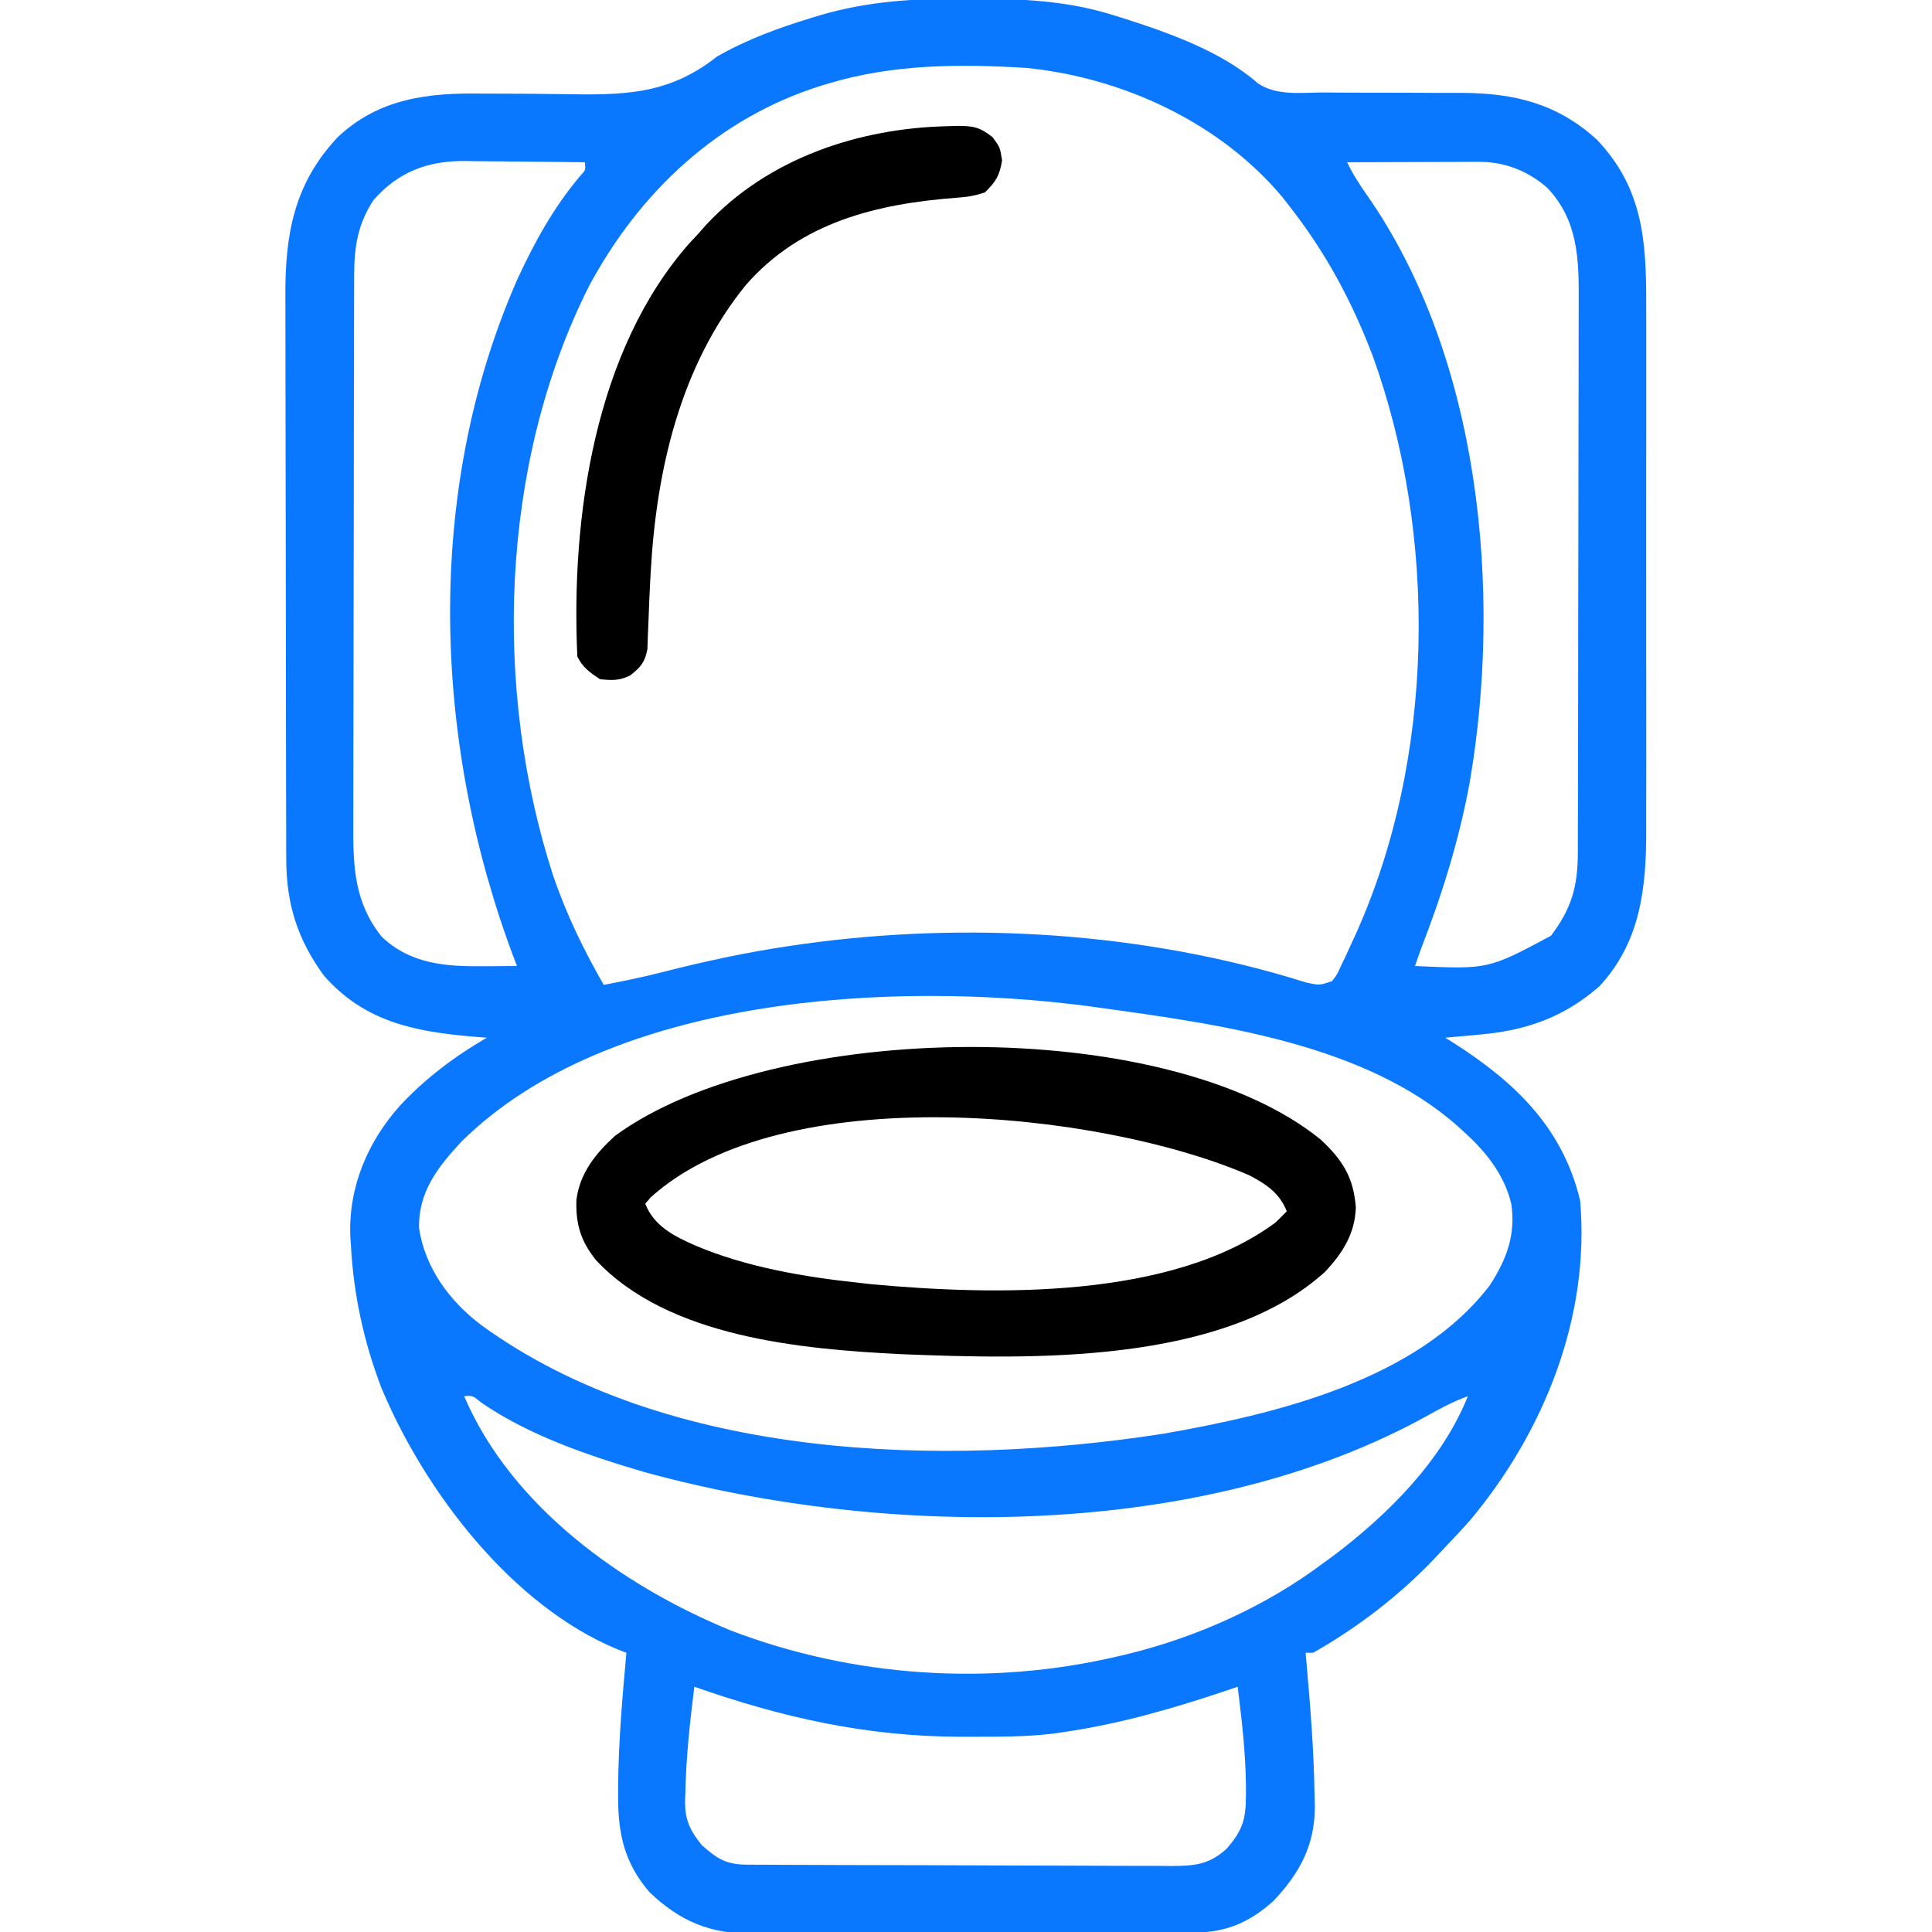 <svg width="148" height="148" viewBox="0 0 148 148" fill="none" xmlns="http://www.w3.org/2000/svg">
<g clip-path="url(#clip0_2023_14164)">
<path d="M73.855 -0.108C74.099 -0.108 74.343 -0.108 74.594 -0.107C78.26 -0.095 81.751 0.048 85.273 1.157C85.499 1.226 85.725 1.296 85.959 1.368C89.458 2.481 93.576 3.928 96.368 6.389C97.816 7.352 99.65 7.094 101.318 7.083C101.9 7.088 102.482 7.092 103.064 7.096C103.878 7.101 104.691 7.101 105.505 7.101C107.116 7.1 108.727 7.104 110.338 7.117C110.895 7.12 111.453 7.117 112.01 7.114C116.042 7.137 119.338 7.95 122.357 10.726C125.847 14.419 126.119 18.431 126.106 23.294C126.106 23.773 126.108 24.253 126.109 24.733C126.111 26.029 126.11 27.325 126.109 28.621C126.107 29.982 126.108 31.342 126.109 32.703C126.11 34.987 126.109 37.271 126.106 39.555C126.103 42.19 126.104 44.825 126.107 47.461C126.11 49.729 126.11 51.998 126.109 54.266C126.108 55.618 126.108 56.971 126.11 58.323C126.111 59.595 126.11 60.867 126.107 62.138C126.106 62.603 126.106 63.068 126.108 63.533C126.119 67.969 125.693 72.156 122.51 75.564C119.771 77.957 116.856 78.956 113.294 79.258C113.044 79.281 112.794 79.305 112.536 79.329C111.928 79.386 111.319 79.44 110.711 79.493C110.921 79.623 111.131 79.753 111.347 79.887C116.041 82.889 119.702 86.365 121.045 91.958C121.819 100.867 118.303 109.628 112.674 116.392C112.037 117.119 111.38 117.819 110.711 118.516C110.324 118.93 110.324 118.93 109.929 119.353C107.201 122.221 104.037 124.651 100.593 126.61C100.403 126.61 100.212 126.61 100.015 126.61C100.033 126.804 100.05 126.998 100.068 127.199C100.374 130.659 100.653 134.12 100.702 137.594C100.709 137.844 100.717 138.093 100.724 138.35C100.734 141.333 99.571 143.5 97.542 145.629C95.739 147.254 93.923 148.032 91.51 148.043C91.191 148.045 90.873 148.047 90.545 148.049C90.022 148.05 90.022 148.05 89.49 148.051C88.938 148.054 88.938 148.054 88.376 148.057C87.157 148.063 85.938 148.066 84.72 148.069C84.299 148.07 83.879 148.072 83.458 148.073C81.482 148.078 79.505 148.082 77.529 148.085C75.252 148.088 72.976 148.095 70.7 148.107C68.937 148.116 67.174 148.12 65.412 148.121C64.361 148.122 63.309 148.124 62.258 148.131C61.083 148.139 59.909 148.138 58.734 148.136C58.389 148.14 58.045 148.144 57.69 148.147C54.413 148.127 52.154 147.227 49.777 144.97C47.866 142.788 47.35 140.526 47.352 137.721C47.352 137.445 47.351 137.17 47.351 136.886C47.376 133.449 47.676 130.031 47.984 126.61C47.762 126.524 47.54 126.438 47.311 126.35C39.199 123.003 32.525 114.223 29.232 106.351C27.88 102.85 27.075 99.137 26.883 95.391C26.867 95.176 26.852 94.96 26.836 94.738C26.68 90.951 28.161 87.458 30.658 84.678C32.596 82.597 34.834 80.925 37.289 79.493C36.749 79.45 36.749 79.45 36.199 79.407C31.758 79.023 27.93 78.276 24.828 74.755C22.809 72.016 21.936 69.258 21.928 65.868C21.927 65.667 21.926 65.466 21.925 65.26C21.923 64.59 21.922 63.92 21.922 63.251C21.921 62.769 21.919 62.287 21.918 61.806C21.914 60.5 21.912 59.193 21.91 57.887C21.91 57.07 21.909 56.252 21.907 55.435C21.903 52.875 21.901 50.314 21.899 47.754C21.898 44.804 21.893 41.855 21.885 38.906C21.878 36.622 21.875 34.338 21.875 32.054C21.875 30.692 21.873 29.33 21.868 27.968C21.863 26.686 21.863 25.403 21.865 24.12C21.865 23.652 21.864 23.183 21.861 22.715C21.834 17.941 22.526 14.06 25.876 10.502C29.045 7.523 32.807 7.096 36.996 7.17C37.571 7.172 38.146 7.173 38.721 7.174C40.12 7.176 41.517 7.187 42.916 7.21C47.619 7.284 51.13 7.336 54.922 4.336C57.22 3.014 59.675 2.125 62.202 1.355C62.432 1.285 62.662 1.215 62.899 1.143C66.546 0.086 70.084 -0.118 73.855 -0.108ZM63.593 6.36C63.39 6.42 63.186 6.481 62.976 6.543C55.044 9.001 48.99 14.693 45.112 21.936C38.283 35.522 37.737 52.827 42.396 67.147C43.402 70.068 44.711 72.771 46.25 75.446C47.754 75.162 49.245 74.85 50.729 74.472C53.963 73.648 57.182 72.95 60.486 72.465C60.798 72.419 61.111 72.373 61.433 72.325C74.155 70.549 87.767 71.402 100.022 75.252C101.067 75.489 101.067 75.489 102.039 75.157C102.435 74.649 102.435 74.649 102.723 73.993C102.9 73.627 102.9 73.627 103.08 73.252C103.262 72.854 103.262 72.854 103.448 72.447C103.639 72.034 103.639 72.034 103.833 71.614C109.926 58.127 110.173 41.067 105.128 27.19C103.549 23.063 101.575 19.386 98.859 15.899C98.676 15.662 98.492 15.425 98.303 15.181C93.505 9.398 86.019 5.943 78.625 5.203C73.575 4.893 68.477 4.905 63.593 6.36ZM28.617 15.321C27.41 17.159 27.136 18.886 27.131 21.067C27.13 21.264 27.129 21.46 27.128 21.663C27.126 22.32 27.125 22.976 27.125 23.633C27.124 24.104 27.122 24.576 27.121 25.047C27.117 26.327 27.115 27.607 27.114 28.887C27.113 29.687 27.112 30.488 27.11 31.288C27.106 33.794 27.104 36.299 27.102 38.805C27.101 41.694 27.096 44.583 27.088 47.472C27.081 49.708 27.079 51.943 27.078 54.179C27.078 55.513 27.076 56.847 27.071 58.181C27.066 59.437 27.066 60.692 27.068 61.948C27.068 62.407 27.067 62.867 27.064 63.326C27.046 66.476 27.187 69.192 29.232 71.748C31.451 73.874 34.202 74.049 37.108 74.018C37.469 74.016 37.469 74.016 37.836 74.014C38.425 74.011 39.013 74.006 39.601 74C39.53 73.813 39.459 73.626 39.385 73.433C33.181 57.014 32.435 37.754 39.625 21.412C40.928 18.581 42.427 15.851 44.453 13.471C44.863 13.028 44.863 13.028 44.804 12.43C43.246 12.408 41.689 12.393 40.131 12.382C39.602 12.378 39.073 12.372 38.544 12.365C37.779 12.354 37.015 12.349 36.251 12.345C36.018 12.341 35.785 12.336 35.544 12.332C32.72 12.331 30.497 13.181 28.617 15.321ZM103.195 12.43C103.629 13.333 104.142 14.13 104.72 14.95C113.389 27.365 115.104 45.279 112.588 59.921C111.786 64.298 110.511 68.398 108.909 72.547C108.727 73.027 108.56 73.513 108.398 74C114.003 74.256 114.003 74.256 118.804 71.688C120.374 69.632 120.862 67.931 120.868 65.365C120.869 65.169 120.87 64.972 120.871 64.77C120.873 64.114 120.874 63.458 120.874 62.802C120.876 62.331 120.877 61.86 120.879 61.389C120.882 60.11 120.884 58.831 120.886 57.553C120.886 56.753 120.888 55.953 120.889 55.154C120.893 52.649 120.896 50.145 120.897 47.641C120.898 44.754 120.903 41.867 120.912 38.981C120.918 36.747 120.921 34.513 120.921 32.279C120.921 30.946 120.923 29.613 120.928 28.28C120.933 27.025 120.934 25.77 120.931 24.515C120.931 24.056 120.932 23.598 120.935 23.139C120.955 19.823 120.893 16.867 118.506 14.364C117.017 13.085 115.265 12.391 113.302 12.397C113.077 12.397 112.851 12.397 112.619 12.397C112.378 12.399 112.137 12.4 111.889 12.402C111.641 12.402 111.392 12.403 111.136 12.403C110.344 12.405 109.552 12.408 108.759 12.412C108.222 12.413 107.684 12.415 107.146 12.416C105.829 12.419 104.512 12.424 103.195 12.43ZM35.388 87.416C33.568 89.36 32.037 91.288 32.102 94.092C32.566 97.138 34.447 99.685 36.865 101.506C51.122 111.878 72.29 112.428 89.031 109.844C97.591 108.357 108.58 105.771 114.143 98.434C115.422 96.445 116.121 94.584 115.769 92.211C115.231 89.979 113.837 88.236 112.156 86.719C111.943 86.523 111.943 86.523 111.727 86.324C104.588 79.944 93.244 78.437 84.117 77.18C83.74 77.128 83.74 77.128 83.356 77.075C68.464 75.117 46.718 76.243 35.388 87.416ZM35.554 106.953C39.193 115.437 47.683 121.49 55.98 124.903C65.347 128.485 75.802 129.182 85.562 126.899C85.809 126.841 86.056 126.784 86.31 126.725C91.692 125.417 97.036 123.019 101.461 119.672C101.69 119.506 101.92 119.34 102.156 119.169C106.342 116.002 110.475 111.892 112.445 106.953C111.387 107.339 110.429 107.838 109.449 108.39C92.181 118.01 67.962 117.889 49.34 112.76C45.087 111.507 40.569 109.986 36.885 107.455C36.203 106.9 36.203 106.9 35.554 106.953ZM53.187 129.211C52.852 131.933 52.55 134.652 52.501 137.395C52.493 137.594 52.486 137.792 52.478 137.996C52.472 139.44 52.87 140.238 53.765 141.352C54.971 142.414 55.635 142.832 57.229 142.84C57.534 142.842 57.839 142.844 58.153 142.846C58.656 142.847 58.656 142.847 59.17 142.848C59.699 142.851 59.699 142.851 60.239 142.854C61.41 142.86 62.581 142.863 63.752 142.866C64.155 142.867 64.558 142.868 64.961 142.87C66.855 142.875 68.75 142.879 70.644 142.882C72.83 142.884 75.016 142.892 77.202 142.904C78.892 142.912 80.582 142.917 82.272 142.918C83.281 142.918 84.29 142.921 85.3 142.928C86.426 142.936 87.553 142.935 88.679 142.933C89.18 142.939 89.18 142.939 89.69 142.944C91.489 142.933 92.584 142.861 93.945 141.641C95.21 140.205 95.446 139.344 95.445 137.468C95.445 137.147 95.445 137.147 95.445 136.819C95.422 134.266 95.123 131.743 94.812 129.211C94.625 129.275 94.438 129.339 94.245 129.405C90.047 130.828 85.907 132.039 81.515 132.68C81.226 132.724 81.226 132.724 80.932 132.769C78.707 133.065 76.457 133.04 74.216 133.041C73.998 133.042 73.78 133.042 73.555 133.042C66.414 133.032 59.906 131.571 53.187 129.211Z" fill="#0A77FF"/>
<path d="M101.172 87.297C102.842 88.86 103.68 90.165 103.864 92.482C103.795 94.511 102.863 95.973 101.51 97.422C93.665 104.56 78.85 104.124 69.041 103.737C61.424 103.354 51.191 102.46 45.654 96.529C44.498 95.088 44.093 93.79 44.157 91.923C44.403 89.885 45.638 88.347 47.117 87.008C59.247 78.121 89.314 77.653 101.172 87.297ZM49.846 91.723C49.708 91.884 49.571 92.045 49.43 92.211C50.095 93.904 51.577 94.662 53.17 95.372C57.133 97.072 61.636 97.828 65.906 98.281C66.19 98.313 66.474 98.345 66.767 98.378C76.103 99.235 89.732 99.555 97.703 93.656C97.997 93.371 98.287 93.083 98.571 92.789C98.019 91.385 96.992 90.709 95.683 90.025C84.222 85.068 59.962 82.594 49.846 91.723Z" fill="black"/>
<path d="M72.663 9.665C72.892 9.657 73.12 9.65 73.356 9.642C74.568 9.65 75.032 9.732 76.025 10.497C76.602 11.273 76.602 11.273 76.764 12.285C76.577 13.448 76.284 13.928 75.445 14.742C74.671 15 74.11 15.09 73.308 15.145C67.213 15.609 61.358 16.994 57.138 21.832C52.118 28.005 50.281 36.002 49.849 43.797C49.831 44.111 49.831 44.111 49.813 44.432C49.758 45.47 49.712 46.508 49.678 47.547C49.662 47.925 49.645 48.303 49.629 48.693C49.618 49.03 49.607 49.368 49.596 49.715C49.398 50.752 49.09 51.094 48.273 51.742C47.449 52.154 46.876 52.121 45.961 52.031C45.181 51.511 44.648 51.139 44.227 50.297C43.732 39.661 45.535 26.848 52.842 18.599C53.051 18.375 53.261 18.152 53.477 17.922C53.674 17.698 53.872 17.474 54.075 17.244C58.829 12.121 65.81 9.802 72.663 9.665Z" fill="black"/>
</g>
<defs>
<clipPath id="clip0_2023_14164">
<rect width="148" height="148" fill="white"/>
</clipPath>
</defs>
</svg>
